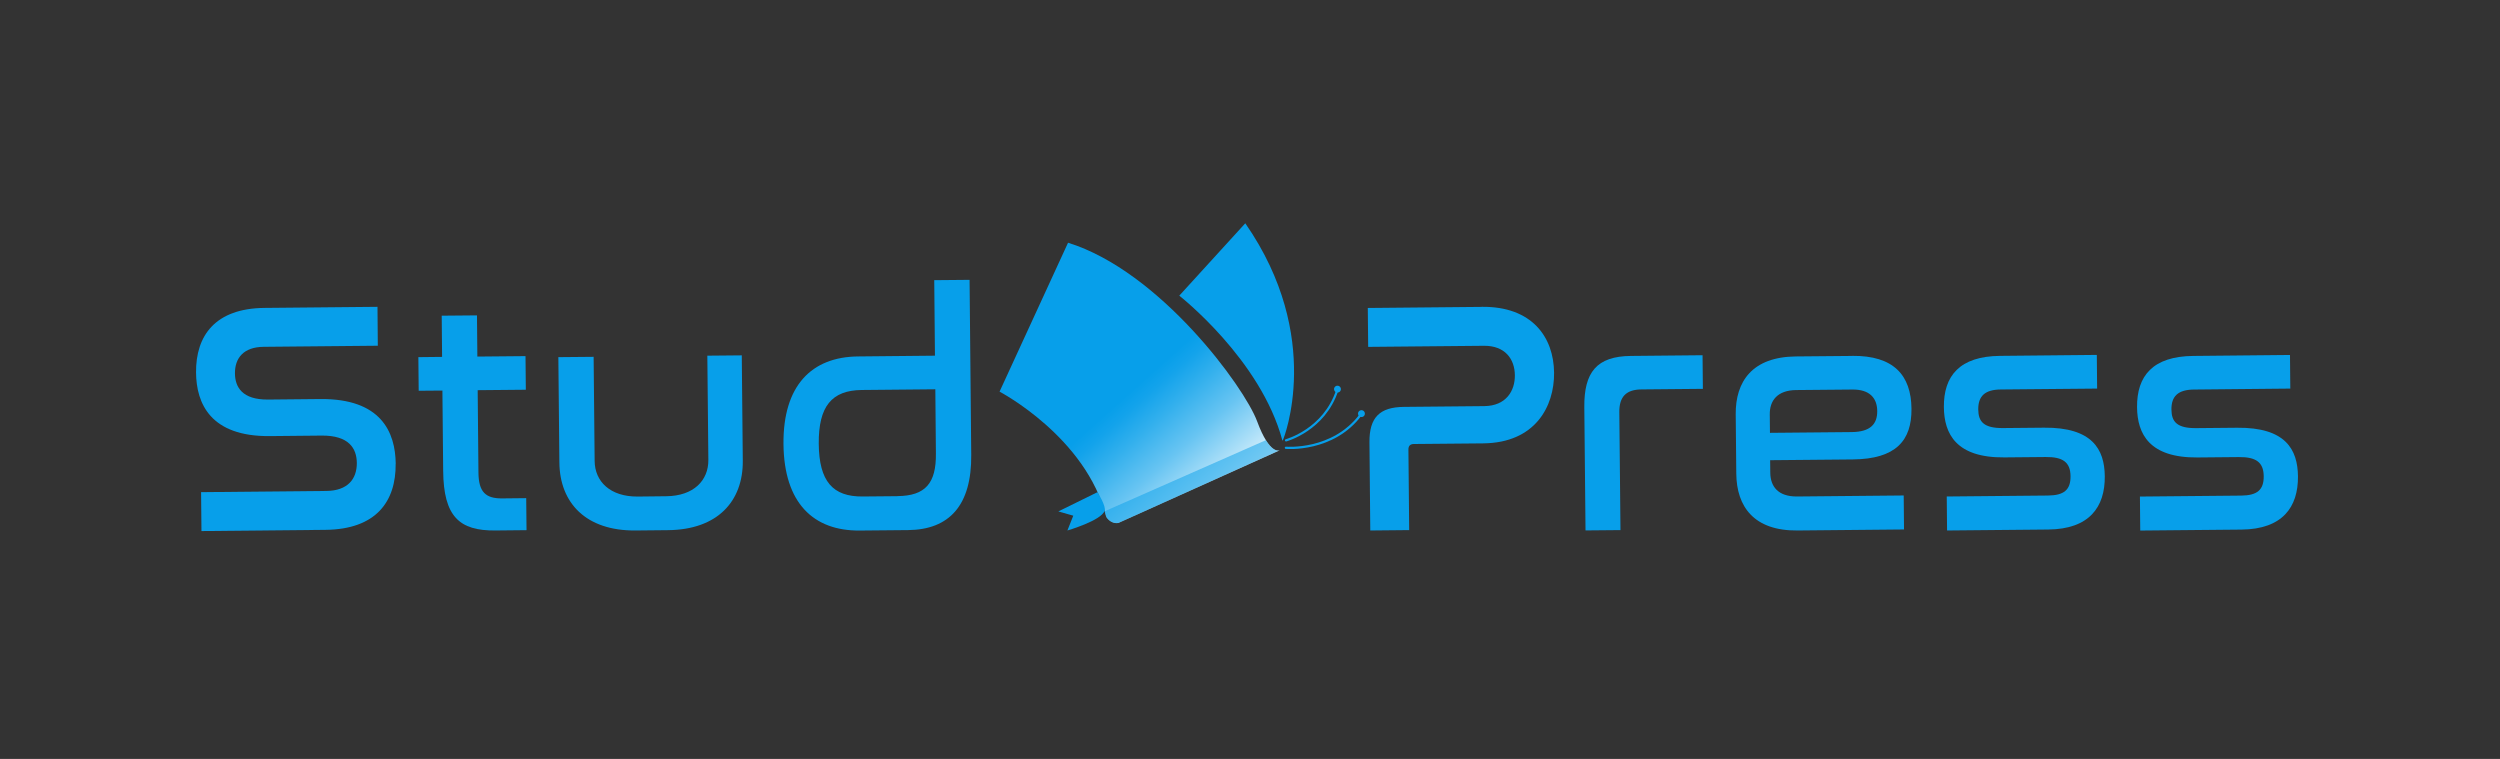 <svg width="392" height="119" viewBox="0 0 392 119" fill="none" xmlns="http://www.w3.org/2000/svg">
<rect x="0" y="0" width="392" height="119" fill="#333333" stroke="none"/>
<g clip-path="url(#clip0_655_4)">
<path d="M200.65 70.6C200.65 70.6 199.11 71.45 197.12 66.07C195.13 60.68 181.86 42.53 167.47 38.06L156.73 61.41C156.73 61.41 170.31 68.51 173.46 81.05C173.46 81.05 174.12 82.21 175.37 82L200.65 70.61V70.6Z" fill="url(#paint0_linear_655_4)"/>
<path d="M201.22 68.87C201.22 68.87 207.7 52.92 195.26 35.01L184.91 46.36C184.91 46.36 197.71 56.36 201.09 69.11" fill="#079FEA"/>
<path d="M173.21 80.1C172.63 81.65 167.37 83.18 167.37 83.18L168.29 80.86L165.95 80.19L172.09 77.17C172.09 77.17 173.48 79.37 173.21 80.11V80.1Z" fill="#079FEA"/>
<g style="mix-blend-mode:multiply" opacity="0.5">
<path d="M175.37 81.99L200.63 70.61C200.49 70.67 199.67 70.9 198.49 69.02L173.2 80.17C173.29 80.46 173.37 80.75 173.45 81.04C173.45 81.04 174.11 82.2 175.36 81.99H175.37Z" fill="#079FEA"/>
</g>
<path d="M201.6 70.39C201.51 70.37 201.45 70.29 201.45 70.2C201.45 70.1 201.55 70.03 201.64 70.04C201.71 70.04 208.9 70.65 213.19 64.96C213.25 64.88 213.36 64.87 213.44 64.92C213.52 64.98 213.53 65.09 213.48 65.17C209.08 71.02 201.69 70.4 201.62 70.39H201.61H201.6Z" fill="#079FEA"/>
<path d="M201.62 69.22C201.55 69.21 201.5 69.16 201.48 69.09C201.46 68.99 201.51 68.9 201.61 68.87C201.67 68.85 207.51 67.26 209.52 61.12C209.55 61.03 209.65 60.98 209.74 61.01C209.83 61.04 209.88 61.14 209.85 61.23C207.78 67.56 201.75 69.2 201.69 69.22C201.66 69.22 201.64 69.22 201.61 69.22H201.62Z" fill="#079FEA"/>
<path d="M214.01 64.95C213.96 65.25 213.67 65.44 213.38 65.39C213.09 65.34 212.89 65.05 212.94 64.76C212.99 64.47 213.28 64.27 213.57 64.32C213.86 64.37 214.06 64.66 214.01 64.95Z" fill="#079FEA"/>
<path d="M210.25 61.11C210.2 61.41 209.91 61.6 209.62 61.55C209.33 61.5 209.13 61.21 209.18 60.92C209.23 60.63 209.52 60.43 209.81 60.48C210.1 60.53 210.3 60.82 210.25 61.11Z" fill="#079FEA"/>
<path d="M116.31 55.72L116.47 72.26C116.52 78.57 112.54 83.06 104.73 83.13L99.66 83.18C91.85 83.25 87.78 78.84 87.71 72.54L87.55 56L93.08 55.95L93.24 72.29C93.27 75.49 95.67 77.9 100.01 77.86L104.45 77.81C108.79 77.77 111.1 75.32 111.07 72.11L110.91 55.77L116.29 55.72H116.31Z" fill="#079FEA"/>
<path d="M82.51 78.11L82.56 83.13L77.65 83.18C72.01 83.23 69.56 80.98 69.49 73.85L69.37 61.24L65.65 61.27L65.6 56L69.32 55.96L69.26 49.5L74.79 49.45L74.85 55.91L82.4 55.84L82.45 61.11L74.9 61.18L75.02 74.1C75.05 77.15 76.14 78.17 78.73 78.15L82.51 78.11Z" fill="#079FEA"/>
<path d="M62.04 72.73C62.09 78.63 58.98 83 51.03 83.08L31.59 83.27L31.53 77.17L51.18 76.98C54.49 76.95 55.97 75.13 55.95 72.59C55.93 70.32 54.72 68.26 50.43 68.3L42.31 68.38C33.01 68.47 30.78 63.27 30.74 58.41C30.69 52.62 33.75 48.35 41.5 48.28L59.19 48.11L59.24 54.21L41.35 54.38C38.2 54.41 36.82 56.13 36.84 58.56C36.86 60.68 37.96 62.69 42.04 62.65L50.22 62.57C59.73 62.48 62 67.73 62.05 72.74L62.04 72.73Z" fill="#079FEA"/>
<path d="M152.02 43.88L146.49 43.93L146.6 55.77L134.55 55.89C127.27 55.96 122.76 60.45 122.85 69.65C122.94 78.86 127.53 83.26 134.82 83.19L142.37 83.12C148.89 83.06 152.36 79.2 152.29 71.34L152.03 43.89L152.02 43.88ZM140.71 77.8L135.28 77.85C130.58 77.9 128.43 75.48 128.38 69.59C128.33 63.7 130.42 61.2 135.13 61.15L146.66 61.04L146.75 71.12C146.8 75.77 145.11 77.75 140.72 77.79L140.71 77.8Z" fill="#079FEA"/>
<path d="M232.36 48.11C240.22 48.03 243.63 52.86 243.68 58.45C243.73 63.72 240.73 69.44 232.57 69.52L221.71 69.62C221.14 69.62 220.83 69.89 220.84 70.51L220.96 83.12L214.86 83.18L214.73 69.38C214.69 65.45 216.33 63.83 220.16 63.8L232.72 63.68C236.18 63.65 237.56 61.26 237.53 58.83C237.51 56.3 235.99 54.19 232.68 54.22L214.53 54.39L214.47 48.29L232.36 48.12V48.11Z" fill="#079FEA"/>
<path d="M266.96 55.7L267.01 60.97L257.39 61.06C254.96 61.08 253.89 62.23 253.91 64.61L254.09 83.12L248.61 83.17L248.42 63.84C248.37 58.36 250.36 55.86 255.74 55.81L266.96 55.7Z" fill="#079FEA"/>
<path d="M290.44 55.8C296.9 55.74 299.67 58.81 299.72 64.09C299.77 69.1 297.26 71.97 290.54 72.04L277.56 72.16L277.58 74.12C277.6 76.29 278.81 77.88 281.8 77.85L298.5 77.69L298.55 83.02L281.85 83.18C275.03 83.25 272.3 79.45 272.25 74.28L272.16 64.98C272.11 59.81 274.76 55.96 281.59 55.89L290.43 55.81L290.44 55.8ZM277.53 67.87L290.35 67.75C293.3 67.72 294.37 66.47 294.35 64.45C294.33 62.38 293.13 61.05 290.44 61.08L281.65 61.16C278.65 61.19 277.48 62.85 277.5 64.97L277.53 67.87Z" fill="#079FEA"/>
<path d="M328.78 55.66L328.83 60.93L313.73 61.07C311.2 61.09 310.17 62.14 310.19 64.21C310.21 66.12 311.05 67.15 314.09 67.12L320.5 67.06C328.05 66.99 329.99 70.43 330.03 74.67C330.08 79.53 327.58 82.97 321.17 83.03L305.3 83.18L305.25 77.85L321.12 77.7C323.65 77.68 324.68 76.79 324.66 74.67C324.64 72.5 323.49 71.63 320.75 71.66L314.29 71.72C306.74 71.79 304.84 68.04 304.8 63.85C304.75 58.94 307.26 55.86 313.62 55.8L328.77 55.65L328.78 55.66Z" fill="#079FEA"/>
<path d="M359.07 55.66L359.12 60.93L344.02 61.08C341.49 61.1 340.46 62.15 340.48 64.22C340.5 66.13 341.34 67.16 344.38 67.13L350.79 67.07C358.34 67 360.28 70.44 360.32 74.68C360.37 79.54 357.87 82.98 351.46 83.04L335.59 83.19L335.54 77.86L351.41 77.71C353.94 77.69 354.97 76.8 354.95 74.68C354.93 72.51 353.78 71.64 351.04 71.67L344.58 71.73C337.03 71.8 335.13 68.05 335.09 63.86C335.04 58.95 337.55 55.87 343.91 55.81L359.06 55.66H359.07Z" fill="#079FEA"/>
</g>
<defs>
<linearGradient id="paint0_linear_655_4" x1="164.98" y1="49.38" x2="194.27" y2="82.12" gradientUnits="userSpaceOnUse">
<stop offset="0.39" stop-color="#079FEA"/>
<stop offset="0.44" stop-color="#13A3EB"/>
<stop offset="0.53" stop-color="#33B0ED"/>
<stop offset="0.66" stop-color="#67C4F2"/>
<stop offset="0.8" stop-color="#AEE0F8"/>
<stop offset="0.95" stop-color="white"/>
</linearGradient>
<clipPath id="clip0_655_4">
<rect width="391.66" height="118.29" fill="white"/>
</clipPath>
</defs>
</svg>
